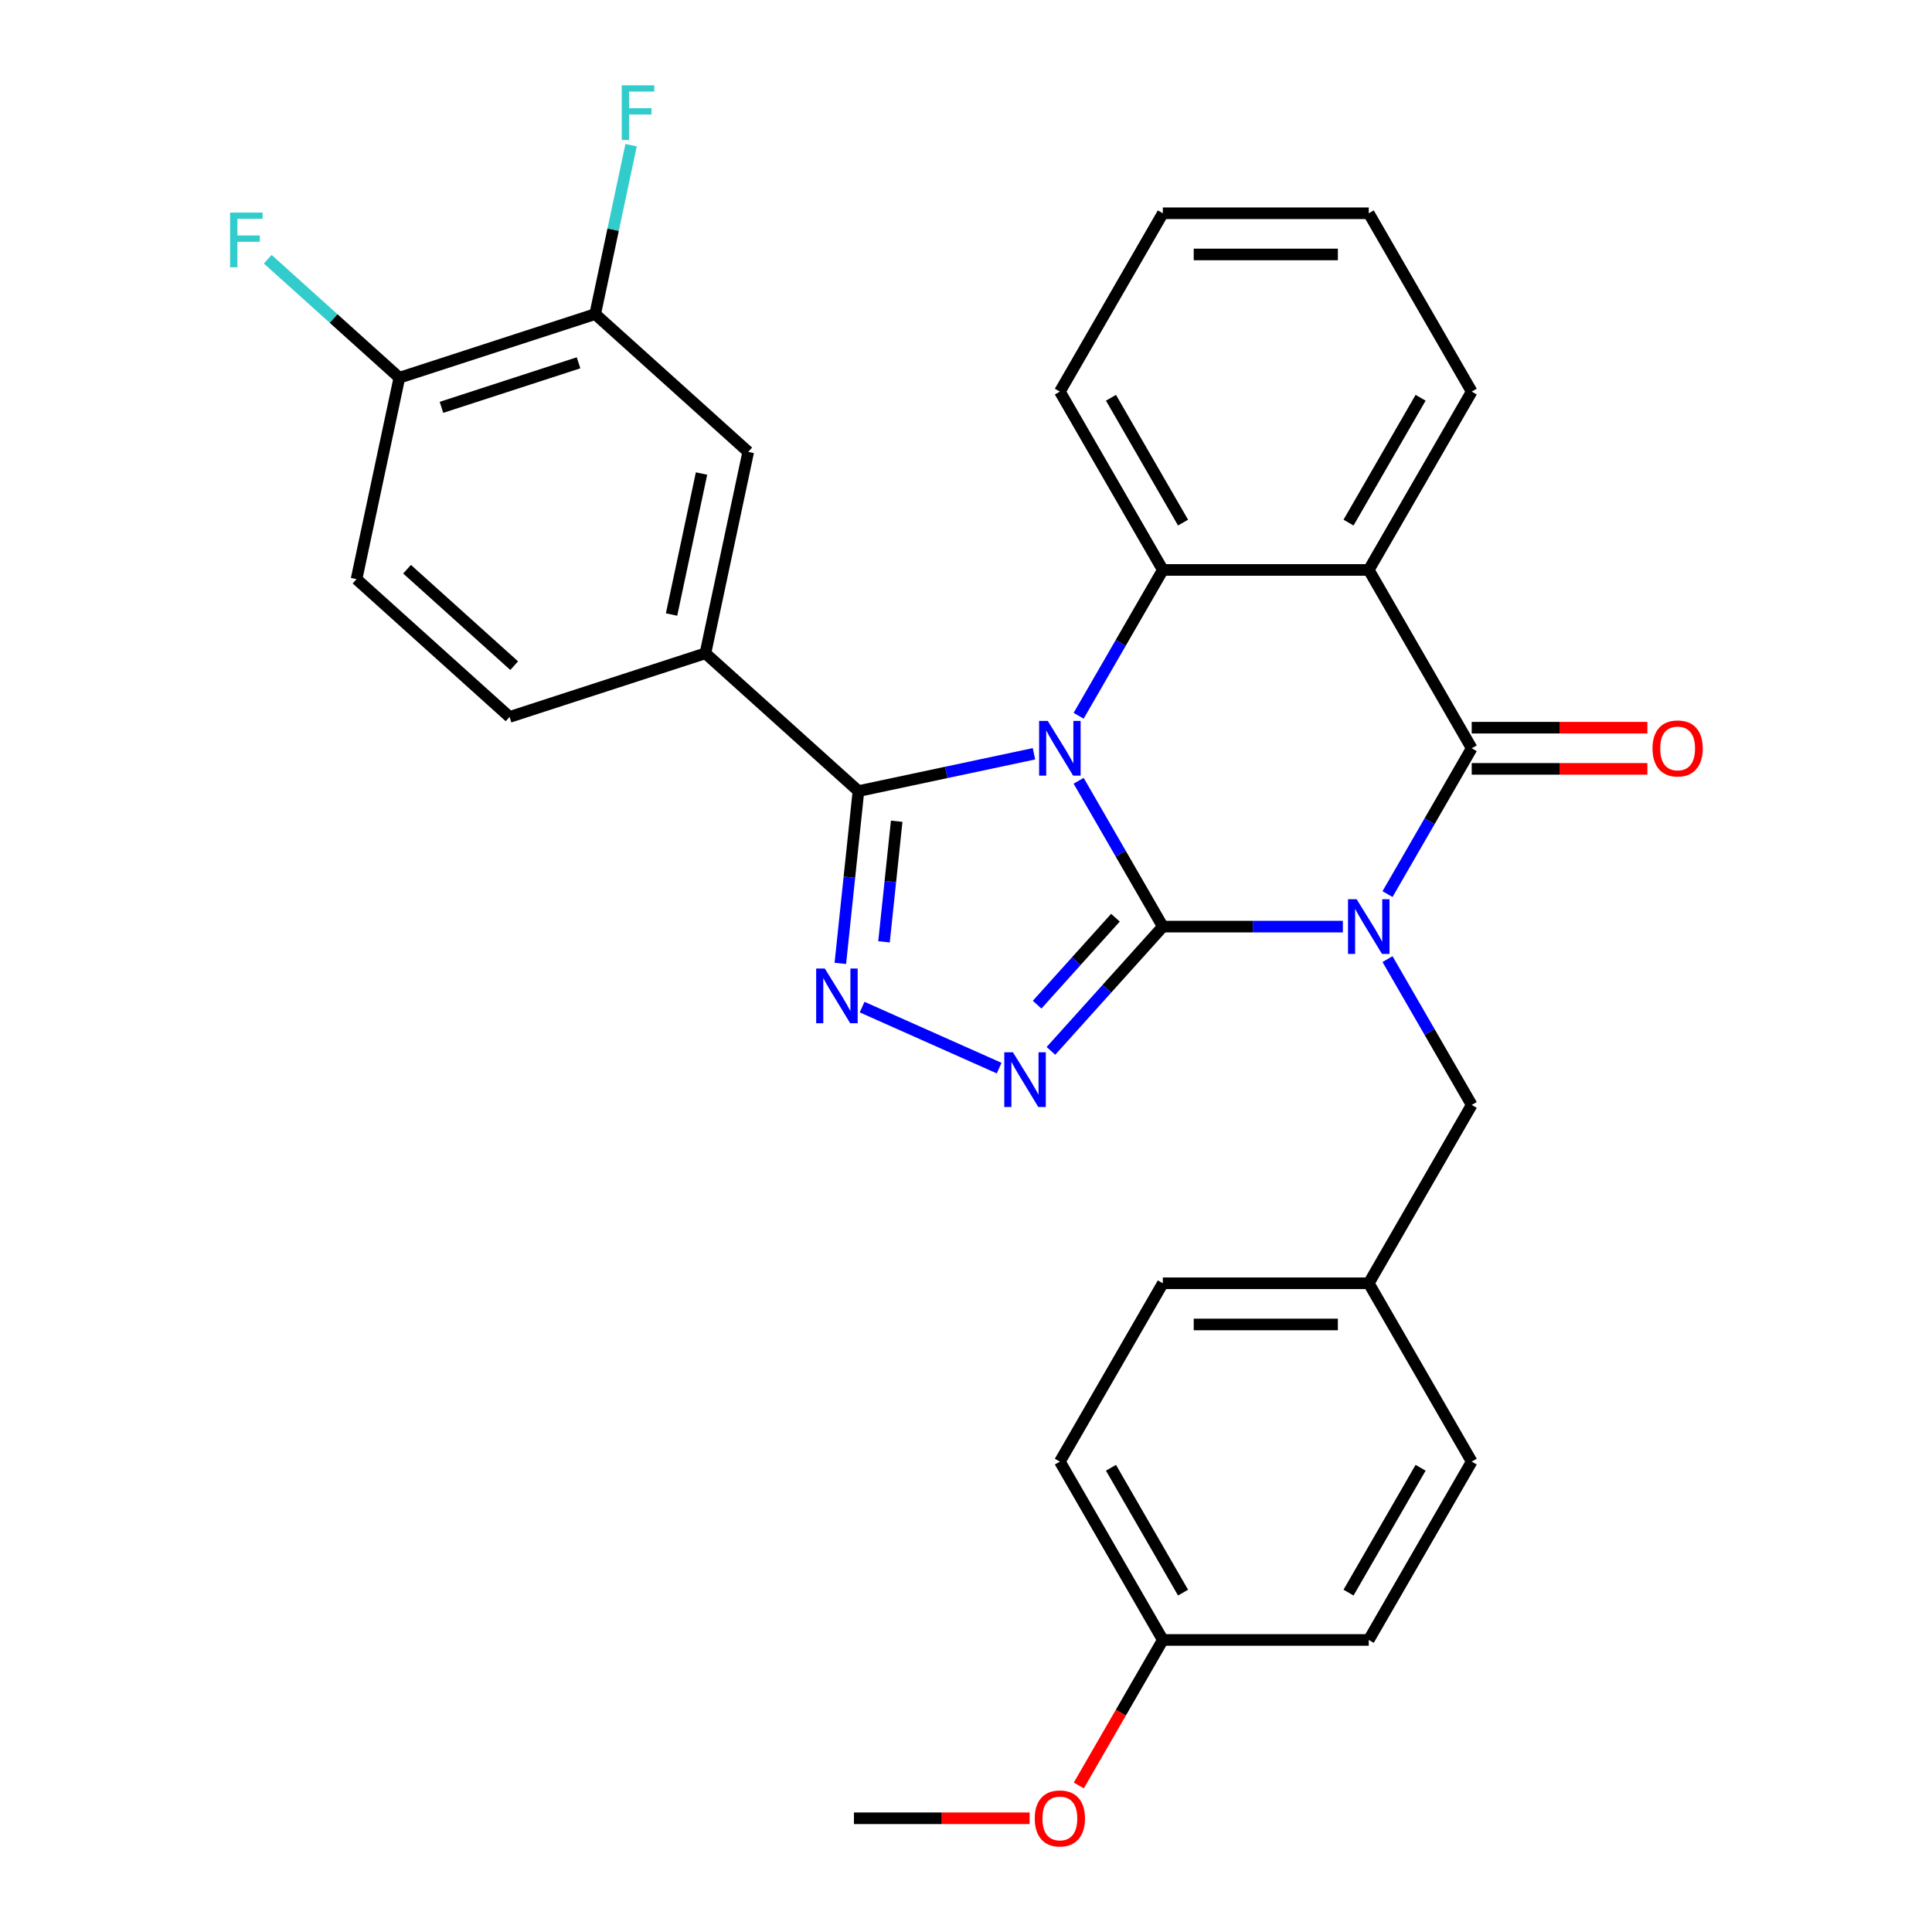 <?xml version='1.0' encoding='iso-8859-1'?>
<svg version='1.1' baseProfile='full'
              xmlns='http://www.w3.org/2000/svg'
                      xmlns:rdkit='http://www.rdkit.org/xml'
                      xmlns:xlink='http://www.w3.org/1999/xlink'
                  xml:space='preserve'
width='1000px' height='1000px' viewBox='0 0 1000 1000'>
<!-- END OF HEADER -->
<rect style='opacity:1.0;fill:#FFFFFF;stroke:none' width='1000' height='1000' x='0' y='0'> </rect>
<path class='bond-0' d='M 601.879,479.612 L 580.09,441.872' style='fill:none;fill-rule:evenodd;stroke:#000000;stroke-width:6px;stroke-linecap:butt;stroke-linejoin:miter;stroke-opacity:1' />
<path class='bond-0' d='M 580.09,441.872 L 558.3,404.131' style='fill:none;fill-rule:evenodd;stroke:#0000FF;stroke-width:6px;stroke-linecap:butt;stroke-linejoin:miter;stroke-opacity:1' />
<path class='bond-1' d='M 601.879,479.612 L 648.469,479.612' style='fill:none;fill-rule:evenodd;stroke:#000000;stroke-width:6px;stroke-linecap:butt;stroke-linejoin:miter;stroke-opacity:1' />
<path class='bond-1' d='M 648.469,479.612 L 695.059,479.612' style='fill:none;fill-rule:evenodd;stroke:#0000FF;stroke-width:6px;stroke-linecap:butt;stroke-linejoin:miter;stroke-opacity:1' />
<path class='bond-4' d='M 601.879,479.612 L 572.922,511.772' style='fill:none;fill-rule:evenodd;stroke:#000000;stroke-width:6px;stroke-linecap:butt;stroke-linejoin:miter;stroke-opacity:1' />
<path class='bond-4' d='M 572.922,511.772 L 543.964,543.933' style='fill:none;fill-rule:evenodd;stroke:#0000FF;stroke-width:6px;stroke-linecap:butt;stroke-linejoin:miter;stroke-opacity:1' />
<path class='bond-4' d='M 577.35,474.996 L 557.08,497.508' style='fill:none;fill-rule:evenodd;stroke:#000000;stroke-width:6px;stroke-linecap:butt;stroke-linejoin:miter;stroke-opacity:1' />
<path class='bond-4' d='M 557.08,497.508 L 536.81,520.021' style='fill:none;fill-rule:evenodd;stroke:#0000FF;stroke-width:6px;stroke-linecap:butt;stroke-linejoin:miter;stroke-opacity:1' />
<path class='bond-3' d='M 535.182,390.156 L 489.756,399.811' style='fill:none;fill-rule:evenodd;stroke:#0000FF;stroke-width:6px;stroke-linecap:butt;stroke-linejoin:miter;stroke-opacity:1' />
<path class='bond-3' d='M 489.756,399.811 L 444.331,409.467' style='fill:none;fill-rule:evenodd;stroke:#000000;stroke-width:6px;stroke-linecap:butt;stroke-linejoin:miter;stroke-opacity:1' />
<path class='bond-5' d='M 558.3,370.482 L 580.09,332.742' style='fill:none;fill-rule:evenodd;stroke:#0000FF;stroke-width:6px;stroke-linecap:butt;stroke-linejoin:miter;stroke-opacity:1' />
<path class='bond-5' d='M 580.09,332.742 L 601.879,295.001' style='fill:none;fill-rule:evenodd;stroke:#000000;stroke-width:6px;stroke-linecap:butt;stroke-linejoin:miter;stroke-opacity:1' />
<path class='bond-2' d='M 718.178,462.787 L 739.967,425.047' style='fill:none;fill-rule:evenodd;stroke:#0000FF;stroke-width:6px;stroke-linecap:butt;stroke-linejoin:miter;stroke-opacity:1' />
<path class='bond-2' d='M 739.967,425.047 L 761.756,387.307' style='fill:none;fill-rule:evenodd;stroke:#000000;stroke-width:6px;stroke-linecap:butt;stroke-linejoin:miter;stroke-opacity:1' />
<path class='bond-9' d='M 718.178,496.437 L 739.967,534.177' style='fill:none;fill-rule:evenodd;stroke:#0000FF;stroke-width:6px;stroke-linecap:butt;stroke-linejoin:miter;stroke-opacity:1' />
<path class='bond-9' d='M 739.967,534.177 L 761.756,571.917' style='fill:none;fill-rule:evenodd;stroke:#000000;stroke-width:6px;stroke-linecap:butt;stroke-linejoin:miter;stroke-opacity:1' />
<path class='bond-7' d='M 761.756,387.307 L 708.464,295.001' style='fill:none;fill-rule:evenodd;stroke:#000000;stroke-width:6px;stroke-linecap:butt;stroke-linejoin:miter;stroke-opacity:1' />
<path class='bond-12' d='M 761.756,397.965 L 807.216,397.965' style='fill:none;fill-rule:evenodd;stroke:#000000;stroke-width:6px;stroke-linecap:butt;stroke-linejoin:miter;stroke-opacity:1' />
<path class='bond-12' d='M 807.216,397.965 L 852.677,397.965' style='fill:none;fill-rule:evenodd;stroke:#FF0000;stroke-width:6px;stroke-linecap:butt;stroke-linejoin:miter;stroke-opacity:1' />
<path class='bond-12' d='M 761.756,376.648 L 807.216,376.648' style='fill:none;fill-rule:evenodd;stroke:#000000;stroke-width:6px;stroke-linecap:butt;stroke-linejoin:miter;stroke-opacity:1' />
<path class='bond-12' d='M 807.216,376.648 L 852.677,376.648' style='fill:none;fill-rule:evenodd;stroke:#FF0000;stroke-width:6px;stroke-linecap:butt;stroke-linejoin:miter;stroke-opacity:1' />
<path class='bond-8' d='M 444.331,409.467 L 365.123,338.148' style='fill:none;fill-rule:evenodd;stroke:#000000;stroke-width:6px;stroke-linecap:butt;stroke-linejoin:miter;stroke-opacity:1' />
<path class='bond-30' d='M 444.331,409.467 L 439.644,454.055' style='fill:none;fill-rule:evenodd;stroke:#000000;stroke-width:6px;stroke-linecap:butt;stroke-linejoin:miter;stroke-opacity:1' />
<path class='bond-30' d='M 439.644,454.055 L 434.958,498.643' style='fill:none;fill-rule:evenodd;stroke:#0000FF;stroke-width:6px;stroke-linecap:butt;stroke-linejoin:miter;stroke-opacity:1' />
<path class='bond-30' d='M 464.125,425.072 L 460.844,456.283' style='fill:none;fill-rule:evenodd;stroke:#000000;stroke-width:6px;stroke-linecap:butt;stroke-linejoin:miter;stroke-opacity:1' />
<path class='bond-30' d='M 460.844,456.283 L 457.564,487.495' style='fill:none;fill-rule:evenodd;stroke:#0000FF;stroke-width:6px;stroke-linecap:butt;stroke-linejoin:miter;stroke-opacity:1' />
<path class='bond-6' d='M 517.155,552.852 L 446.227,521.273' style='fill:none;fill-rule:evenodd;stroke:#0000FF;stroke-width:6px;stroke-linecap:butt;stroke-linejoin:miter;stroke-opacity:1' />
<path class='bond-19' d='M 601.879,295.001 L 548.586,202.696' style='fill:none;fill-rule:evenodd;stroke:#000000;stroke-width:6px;stroke-linecap:butt;stroke-linejoin:miter;stroke-opacity:1' />
<path class='bond-19' d='M 612.346,270.497 L 575.041,205.883' style='fill:none;fill-rule:evenodd;stroke:#000000;stroke-width:6px;stroke-linecap:butt;stroke-linejoin:miter;stroke-opacity:1' />
<path class='bond-31' d='M 601.879,295.001 L 708.464,295.001' style='fill:none;fill-rule:evenodd;stroke:#000000;stroke-width:6px;stroke-linecap:butt;stroke-linejoin:miter;stroke-opacity:1' />
<path class='bond-18' d='M 708.464,295.001 L 761.756,202.696' style='fill:none;fill-rule:evenodd;stroke:#000000;stroke-width:6px;stroke-linecap:butt;stroke-linejoin:miter;stroke-opacity:1' />
<path class='bond-18' d='M 697.997,270.497 L 735.301,205.883' style='fill:none;fill-rule:evenodd;stroke:#000000;stroke-width:6px;stroke-linecap:butt;stroke-linejoin:miter;stroke-opacity:1' />
<path class='bond-10' d='M 365.123,338.148 L 387.283,233.892' style='fill:none;fill-rule:evenodd;stroke:#000000;stroke-width:6px;stroke-linecap:butt;stroke-linejoin:miter;stroke-opacity:1' />
<path class='bond-10' d='M 347.595,318.077 L 363.108,245.098' style='fill:none;fill-rule:evenodd;stroke:#000000;stroke-width:6px;stroke-linecap:butt;stroke-linejoin:miter;stroke-opacity:1' />
<path class='bond-14' d='M 365.123,338.148 L 263.754,371.084' style='fill:none;fill-rule:evenodd;stroke:#000000;stroke-width:6px;stroke-linecap:butt;stroke-linejoin:miter;stroke-opacity:1' />
<path class='bond-16' d='M 761.756,571.917 L 708.464,664.222' style='fill:none;fill-rule:evenodd;stroke:#000000;stroke-width:6px;stroke-linecap:butt;stroke-linejoin:miter;stroke-opacity:1' />
<path class='bond-11' d='M 387.283,233.892 L 308.075,162.573' style='fill:none;fill-rule:evenodd;stroke:#000000;stroke-width:6px;stroke-linecap:butt;stroke-linejoin:miter;stroke-opacity:1' />
<path class='bond-17' d='M 308.075,162.573 L 317.367,118.857' style='fill:none;fill-rule:evenodd;stroke:#000000;stroke-width:6px;stroke-linecap:butt;stroke-linejoin:miter;stroke-opacity:1' />
<path class='bond-17' d='M 317.367,118.857 L 326.659,75.141' style='fill:none;fill-rule:evenodd;stroke:#33CCCC;stroke-width:6px;stroke-linecap:butt;stroke-linejoin:miter;stroke-opacity:1' />
<path class='bond-34' d='M 308.075,162.573 L 206.707,195.509' style='fill:none;fill-rule:evenodd;stroke:#000000;stroke-width:6px;stroke-linecap:butt;stroke-linejoin:miter;stroke-opacity:1' />
<path class='bond-34' d='M 299.457,187.787 L 228.499,210.842' style='fill:none;fill-rule:evenodd;stroke:#000000;stroke-width:6px;stroke-linecap:butt;stroke-linejoin:miter;stroke-opacity:1' />
<path class='bond-13' d='M 206.707,195.509 L 184.546,299.765' style='fill:none;fill-rule:evenodd;stroke:#000000;stroke-width:6px;stroke-linecap:butt;stroke-linejoin:miter;stroke-opacity:1' />
<path class='bond-20' d='M 206.707,195.509 L 172.645,164.84' style='fill:none;fill-rule:evenodd;stroke:#000000;stroke-width:6px;stroke-linecap:butt;stroke-linejoin:miter;stroke-opacity:1' />
<path class='bond-20' d='M 172.645,164.84 L 138.583,134.171' style='fill:none;fill-rule:evenodd;stroke:#33CCCC;stroke-width:6px;stroke-linecap:butt;stroke-linejoin:miter;stroke-opacity:1' />
<path class='bond-15' d='M 263.754,371.084 L 184.546,299.765' style='fill:none;fill-rule:evenodd;stroke:#000000;stroke-width:6px;stroke-linecap:butt;stroke-linejoin:miter;stroke-opacity:1' />
<path class='bond-15' d='M 266.137,344.545 L 210.691,294.621' style='fill:none;fill-rule:evenodd;stroke:#000000;stroke-width:6px;stroke-linecap:butt;stroke-linejoin:miter;stroke-opacity:1' />
<path class='bond-22' d='M 708.464,664.222 L 761.756,756.528' style='fill:none;fill-rule:evenodd;stroke:#000000;stroke-width:6px;stroke-linecap:butt;stroke-linejoin:miter;stroke-opacity:1' />
<path class='bond-23' d='M 708.464,664.222 L 601.879,664.222' style='fill:none;fill-rule:evenodd;stroke:#000000;stroke-width:6px;stroke-linecap:butt;stroke-linejoin:miter;stroke-opacity:1' />
<path class='bond-23' d='M 692.476,685.539 L 617.867,685.539' style='fill:none;fill-rule:evenodd;stroke:#000000;stroke-width:6px;stroke-linecap:butt;stroke-linejoin:miter;stroke-opacity:1' />
<path class='bond-28' d='M 761.756,202.696 L 708.464,110.391' style='fill:none;fill-rule:evenodd;stroke:#000000;stroke-width:6px;stroke-linecap:butt;stroke-linejoin:miter;stroke-opacity:1' />
<path class='bond-29' d='M 548.586,202.696 L 601.879,110.391' style='fill:none;fill-rule:evenodd;stroke:#000000;stroke-width:6px;stroke-linecap:butt;stroke-linejoin:miter;stroke-opacity:1' />
<path class='bond-21' d='M 601.879,848.833 L 548.586,756.528' style='fill:none;fill-rule:evenodd;stroke:#000000;stroke-width:6px;stroke-linecap:butt;stroke-linejoin:miter;stroke-opacity:1' />
<path class='bond-21' d='M 612.346,824.329 L 575.041,759.715' style='fill:none;fill-rule:evenodd;stroke:#000000;stroke-width:6px;stroke-linecap:butt;stroke-linejoin:miter;stroke-opacity:1' />
<path class='bond-26' d='M 601.879,848.833 L 580.136,886.493' style='fill:none;fill-rule:evenodd;stroke:#000000;stroke-width:6px;stroke-linecap:butt;stroke-linejoin:miter;stroke-opacity:1' />
<path class='bond-26' d='M 580.136,886.493 L 558.393,924.154' style='fill:none;fill-rule:evenodd;stroke:#FF0000;stroke-width:6px;stroke-linecap:butt;stroke-linejoin:miter;stroke-opacity:1' />
<path class='bond-33' d='M 601.879,848.833 L 708.464,848.833' style='fill:none;fill-rule:evenodd;stroke:#000000;stroke-width:6px;stroke-linecap:butt;stroke-linejoin:miter;stroke-opacity:1' />
<path class='bond-25' d='M 761.756,756.528 L 708.464,848.833' style='fill:none;fill-rule:evenodd;stroke:#000000;stroke-width:6px;stroke-linecap:butt;stroke-linejoin:miter;stroke-opacity:1' />
<path class='bond-25' d='M 735.301,759.715 L 697.997,824.329' style='fill:none;fill-rule:evenodd;stroke:#000000;stroke-width:6px;stroke-linecap:butt;stroke-linejoin:miter;stroke-opacity:1' />
<path class='bond-24' d='M 601.879,664.222 L 548.586,756.528' style='fill:none;fill-rule:evenodd;stroke:#000000;stroke-width:6px;stroke-linecap:butt;stroke-linejoin:miter;stroke-opacity:1' />
<path class='bond-27' d='M 532.922,941.138 L 487.462,941.138' style='fill:none;fill-rule:evenodd;stroke:#FF0000;stroke-width:6px;stroke-linecap:butt;stroke-linejoin:miter;stroke-opacity:1' />
<path class='bond-27' d='M 487.462,941.138 L 442.002,941.138' style='fill:none;fill-rule:evenodd;stroke:#000000;stroke-width:6px;stroke-linecap:butt;stroke-linejoin:miter;stroke-opacity:1' />
<path class='bond-32' d='M 708.464,110.391 L 601.879,110.391' style='fill:none;fill-rule:evenodd;stroke:#000000;stroke-width:6px;stroke-linecap:butt;stroke-linejoin:miter;stroke-opacity:1' />
<path class='bond-32' d='M 692.476,131.708 L 617.867,131.708' style='fill:none;fill-rule:evenodd;stroke:#000000;stroke-width:6px;stroke-linecap:butt;stroke-linejoin:miter;stroke-opacity:1' />
<path  class='atom-1' d='M 542.326 373.147
L 551.606 388.147
Q 552.526 389.627, 554.006 392.307
Q 555.486 394.987, 555.566 395.147
L 555.566 373.147
L 559.326 373.147
L 559.326 401.467
L 555.446 401.467
L 545.486 385.067
Q 544.326 383.147, 543.086 380.947
Q 541.886 378.747, 541.526 378.067
L 541.526 401.467
L 537.846 401.467
L 537.846 373.147
L 542.326 373.147
' fill='#0000FF'/>
<path  class='atom-2' d='M 702.204 465.452
L 711.484 480.452
Q 712.404 481.932, 713.884 484.612
Q 715.364 487.292, 715.444 487.452
L 715.444 465.452
L 719.204 465.452
L 719.204 493.772
L 715.324 493.772
L 705.364 477.372
Q 704.204 475.452, 702.964 473.252
Q 701.764 471.052, 701.404 470.372
L 701.404 493.772
L 697.724 493.772
L 697.724 465.452
L 702.204 465.452
' fill='#0000FF'/>
<path  class='atom-5' d='M 524.3 544.66
L 533.58 559.66
Q 534.5 561.14, 535.98 563.82
Q 537.46 566.5, 537.54 566.66
L 537.54 544.66
L 541.3 544.66
L 541.3 572.98
L 537.42 572.98
L 527.46 556.58
Q 526.3 554.66, 525.06 552.46
Q 523.86 550.26, 523.5 549.58
L 523.5 572.98
L 519.82 572.98
L 519.82 544.66
L 524.3 544.66
' fill='#0000FF'/>
<path  class='atom-7' d='M 426.93 501.308
L 436.21 516.308
Q 437.13 517.788, 438.61 520.468
Q 440.09 523.148, 440.17 523.308
L 440.17 501.308
L 443.93 501.308
L 443.93 529.628
L 440.05 529.628
L 430.09 513.228
Q 428.93 511.308, 427.69 509.108
Q 426.49 506.908, 426.13 506.228
L 426.13 529.628
L 422.45 529.628
L 422.45 501.308
L 426.93 501.308
' fill='#0000FF'/>
<path  class='atom-13' d='M 855.341 387.387
Q 855.341 380.587, 858.701 376.787
Q 862.061 372.987, 868.341 372.987
Q 874.621 372.987, 877.981 376.787
Q 881.341 380.587, 881.341 387.387
Q 881.341 394.267, 877.941 398.187
Q 874.541 402.067, 868.341 402.067
Q 862.101 402.067, 858.701 398.187
Q 855.341 394.307, 855.341 387.387
M 868.341 398.867
Q 872.661 398.867, 874.981 395.987
Q 877.341 393.067, 877.341 387.387
Q 877.341 381.827, 874.981 379.027
Q 872.661 376.187, 868.341 376.187
Q 864.021 376.187, 861.661 378.987
Q 859.341 381.787, 859.341 387.387
Q 859.341 393.107, 861.661 395.987
Q 864.021 398.867, 868.341 398.867
' fill='#FF0000'/>
<path  class='atom-18' d='M 321.815 44.157
L 338.655 44.157
L 338.655 47.397
L 325.615 47.397
L 325.615 55.997
L 337.215 55.997
L 337.215 59.277
L 325.615 59.277
L 325.615 72.477
L 321.815 72.477
L 321.815 44.157
' fill='#33CCCC'/>
<path  class='atom-21' d='M 119.079 110.03
L 135.919 110.03
L 135.919 113.27
L 122.879 113.27
L 122.879 121.87
L 134.479 121.87
L 134.479 125.15
L 122.879 125.15
L 122.879 138.35
L 119.079 138.35
L 119.079 110.03
' fill='#33CCCC'/>
<path  class='atom-27' d='M 535.586 941.218
Q 535.586 934.418, 538.946 930.618
Q 542.306 926.818, 548.586 926.818
Q 554.866 926.818, 558.226 930.618
Q 561.586 934.418, 561.586 941.218
Q 561.586 948.098, 558.186 952.018
Q 554.786 955.898, 548.586 955.898
Q 542.346 955.898, 538.946 952.018
Q 535.586 948.138, 535.586 941.218
M 548.586 952.698
Q 552.906 952.698, 555.226 949.818
Q 557.586 946.898, 557.586 941.218
Q 557.586 935.658, 555.226 932.858
Q 552.906 930.018, 548.586 930.018
Q 544.266 930.018, 541.906 932.818
Q 539.586 935.618, 539.586 941.218
Q 539.586 946.938, 541.906 949.818
Q 544.266 952.698, 548.586 952.698
' fill='#FF0000'/>
</svg>
